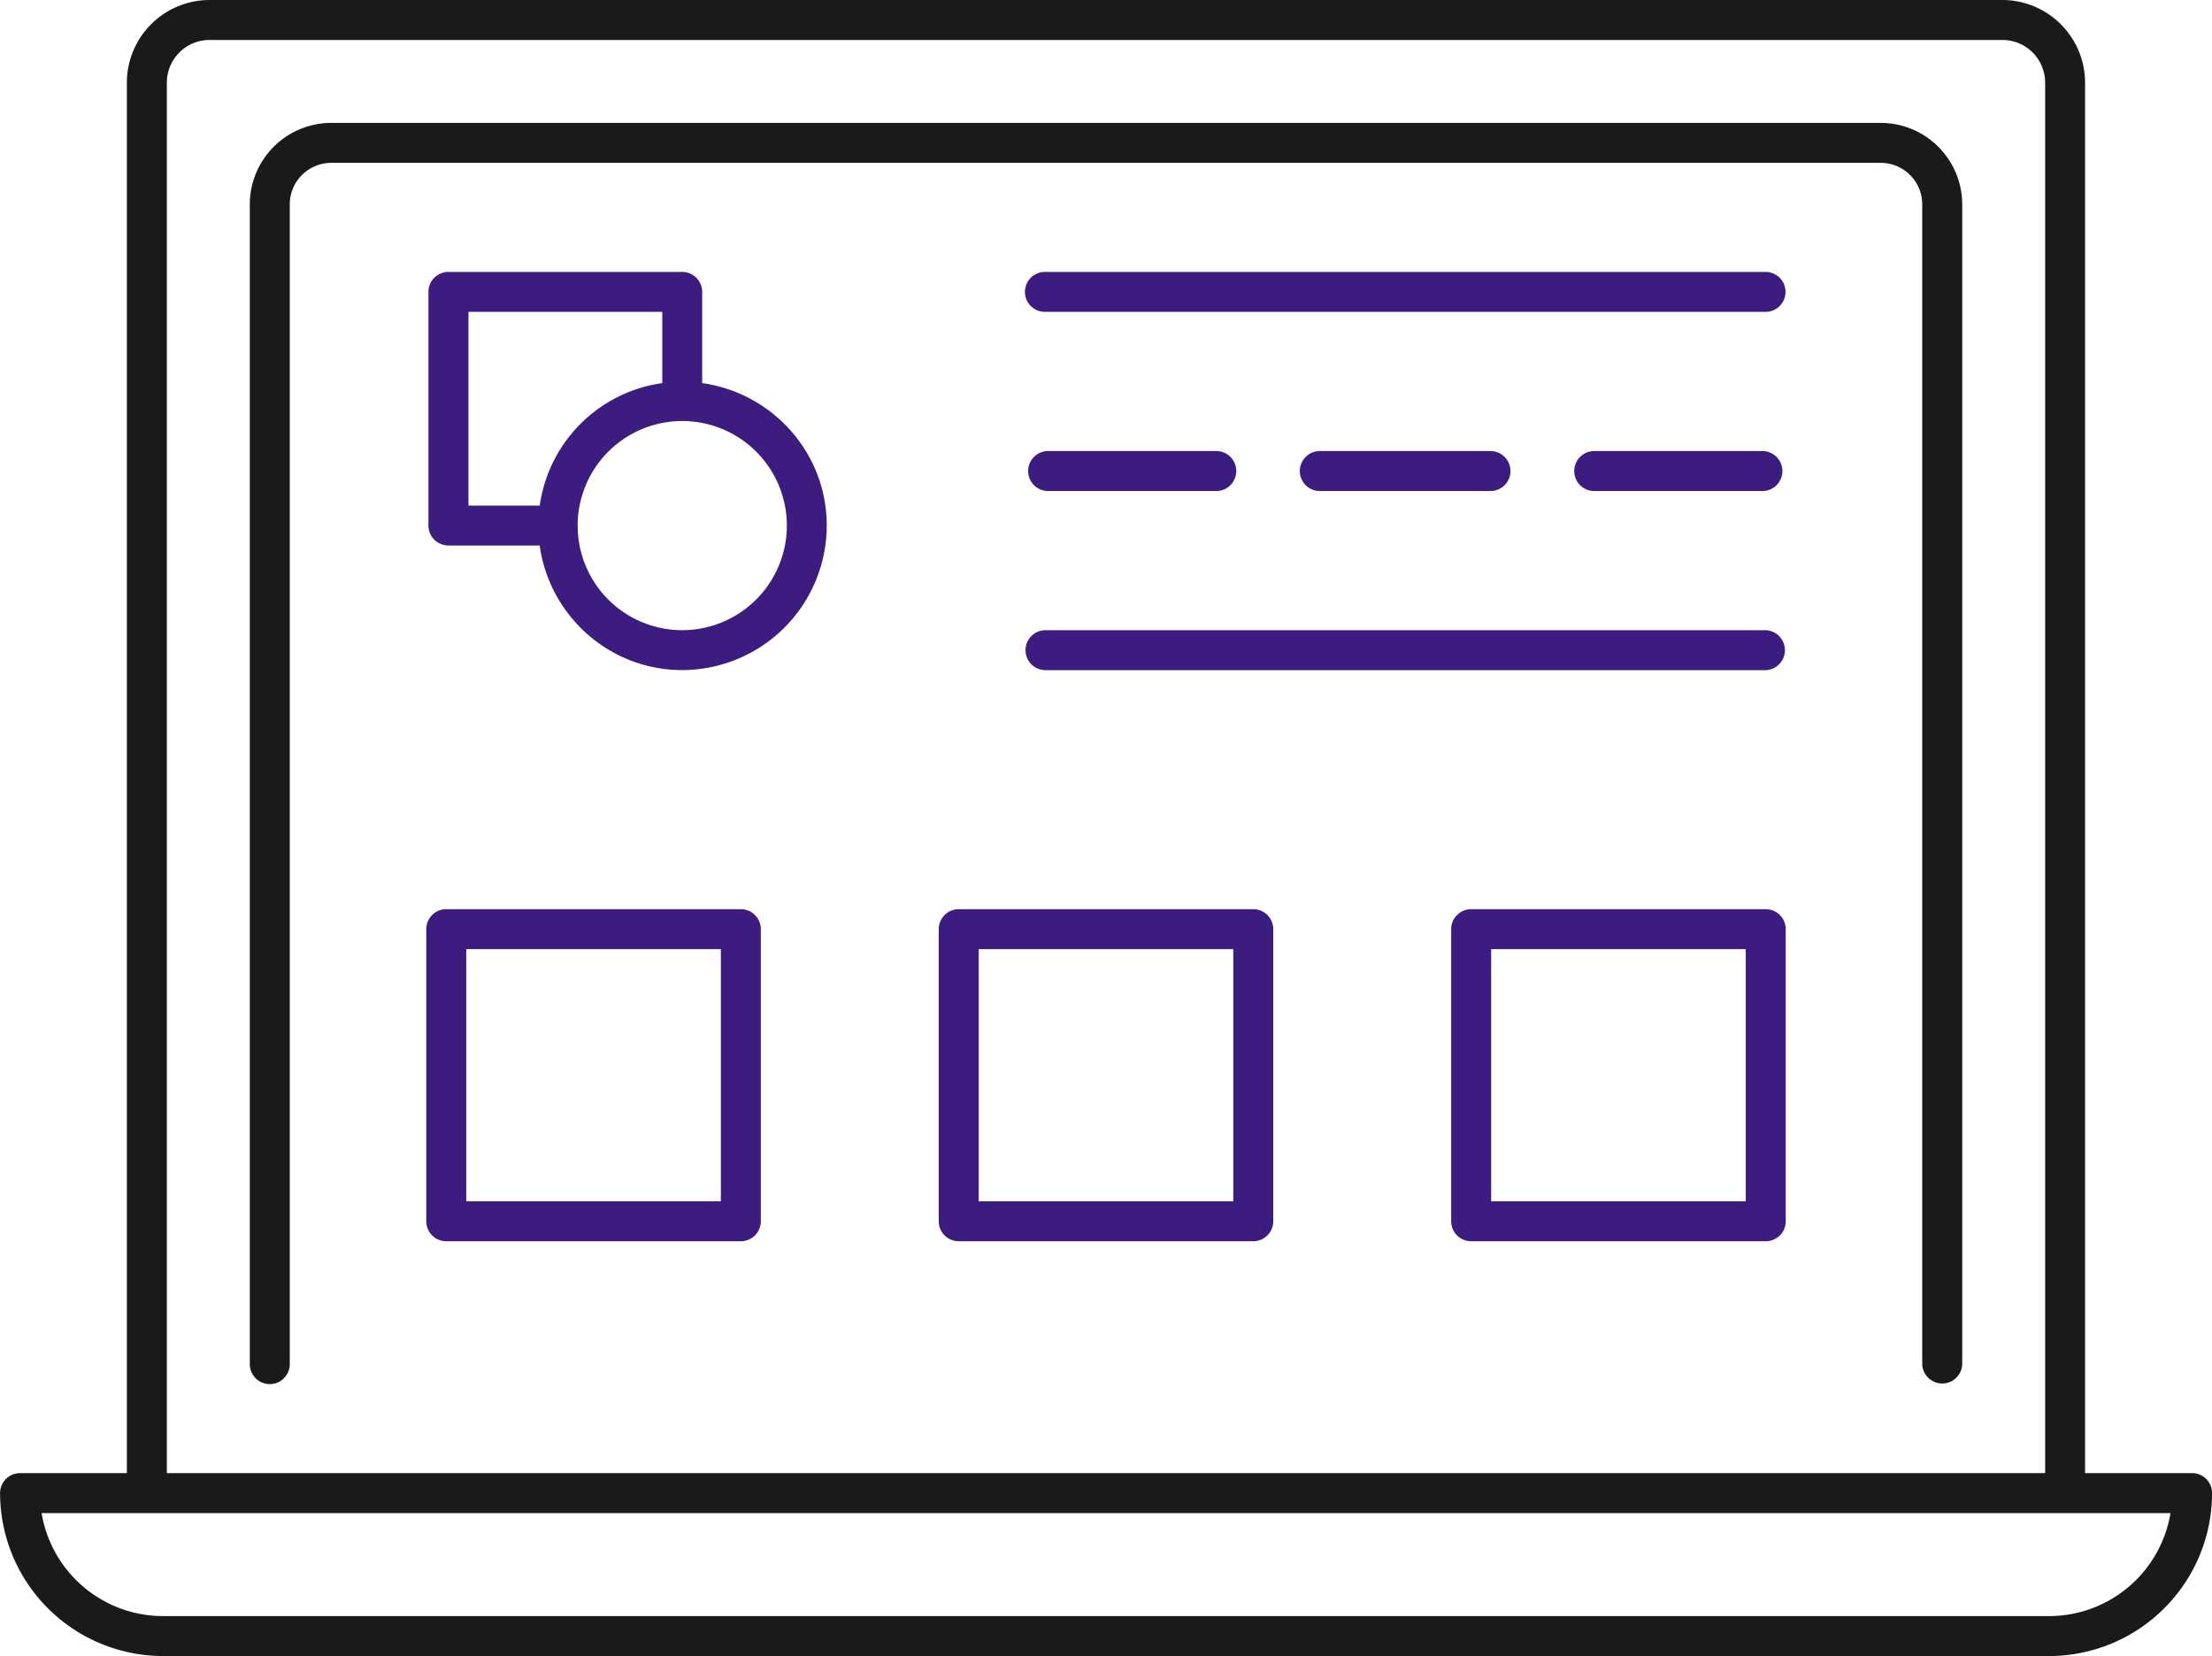 <?xml version="1.0" encoding="UTF-8"?> <svg xmlns="http://www.w3.org/2000/svg" id="Слой_1" data-name="Слой 1" viewBox="0 0 1134.58 849.6"> <defs> <style>.cls-1{fill:#1a1a1a;}.cls-2{fill:#3d1c80;}</style> </defs> <title>фф</title> <path class="cls-1" d="M8588.39,8162.45H7793.61a41.83,41.83,0,0,0-41.77,41.78v595a10.25,10.25,0,0,0,20.5,0v-595a21.3,21.3,0,0,1,21.27-21.28h794.78a21.3,21.3,0,0,1,21.27,21.28v595a10.26,10.26,0,0,0,20.51,0v-595A41.84,41.84,0,0,0,8588.39,8162.45Z" transform="translate(-7623.71 -8099.4)"></path> <path class="cls-1" d="M8748,8855.16h-54.82V8141.82a42.47,42.47,0,0,0-42.43-42.42H7731.21a42.47,42.47,0,0,0-42.43,42.42v713.34H7634a10.24,10.24,0,0,0-10.25,10.25,83.7,83.7,0,0,0,83.6,83.59h967.38a83.7,83.7,0,0,0,83.6-83.59A10.24,10.24,0,0,0,8748,8855.16ZM7709.29,8141.82a21.93,21.93,0,0,1,21.92-21.92h919.58a21.93,21.93,0,0,1,21.92,21.92v713.34H7709.29Zm965.4,786.68H7707.31a63.19,63.19,0,0,1-62.26-52.84H8737A63.19,63.19,0,0,1,8674.69,8928.5Z" transform="translate(-7623.71 -8099.4)"></path> <path class="cls-2" d="M7983.87,8295.94v-46.79a10.24,10.24,0,0,0-10.25-10.25H7853.71a10.24,10.24,0,0,0-10.25,10.25V8369a10.25,10.25,0,0,0,10.25,10.25h46.81c5,36,35.74,63.92,73.1,63.92a74.25,74.25,0,0,0,74.15-74.17C8047.77,8331.66,8019.88,8301,7983.87,8295.94ZM7864,8259.4h99.4v36.54a73.82,73.82,0,0,0-62.85,62.85H7864Zm109.65,163.3a53.65,53.65,0,1,1,53.65-53.66A53.71,53.71,0,0,1,7973.62,8422.7Z" transform="translate(-7623.71 -8099.4)"></path> <path class="cls-2" d="M8529.29,8238.9H8159.67a10.25,10.25,0,0,0,0,20.5h369.62a10.25,10.25,0,0,0,0-20.5Z" transform="translate(-7623.71 -8099.4)"></path> <path class="cls-2" d="M8161,8330.8a10.26,10.26,0,0,0,0,20.51h86.88a10.26,10.26,0,0,0,0-20.51Z" transform="translate(-7623.71 -8099.4)"></path> <path class="cls-2" d="M8301,8330.8a10.26,10.26,0,1,0,0,20.51h86.88a10.26,10.26,0,1,0,0-20.51Z" transform="translate(-7623.71 -8099.4)"></path> <path class="cls-2" d="M8528,8330.8h-86.89a10.26,10.26,0,0,0,0,20.51H8528a10.26,10.26,0,0,0,0-20.51Z" transform="translate(-7623.71 -8099.4)"></path> <path class="cls-2" d="M8159.67,8443.21h369.62a10.26,10.26,0,0,0,0-20.51H8159.67a10.26,10.26,0,0,0,0,20.51Z" transform="translate(-7623.71 -8099.4)"></path> <path class="cls-2" d="M8529.39,8565.84H8378.3a10.25,10.25,0,0,0-10.25,10.25v149.85a10.25,10.25,0,0,0,10.25,10.25h151.09a10.25,10.25,0,0,0,10.26-10.25V8576.09A10.25,10.25,0,0,0,8529.39,8565.84Zm-10.25,149.85H8388.55V8586.34h130.59Z" transform="translate(-7623.71 -8099.4)"></path> <path class="cls-2" d="M8266.54,8565.84H8115.46a10.25,10.25,0,0,0-10.25,10.25v149.85a10.25,10.25,0,0,0,10.25,10.25h151.08a10.25,10.25,0,0,0,10.25-10.25V8576.09A10.25,10.25,0,0,0,8266.54,8565.84Zm-10.25,149.85H8125.71V8586.34h130.58Z" transform="translate(-7623.71 -8099.4)"></path> <path class="cls-2" d="M8003.7,8565.84H7852.61a10.25,10.25,0,0,0-10.26,10.25v149.85a10.25,10.25,0,0,0,10.26,10.25H8003.7a10.25,10.25,0,0,0,10.25-10.25V8576.09A10.25,10.25,0,0,0,8003.7,8565.84Zm-10.25,149.85H7862.86V8586.34h130.59Z" transform="translate(-7623.71 -8099.4)"></path> </svg> 